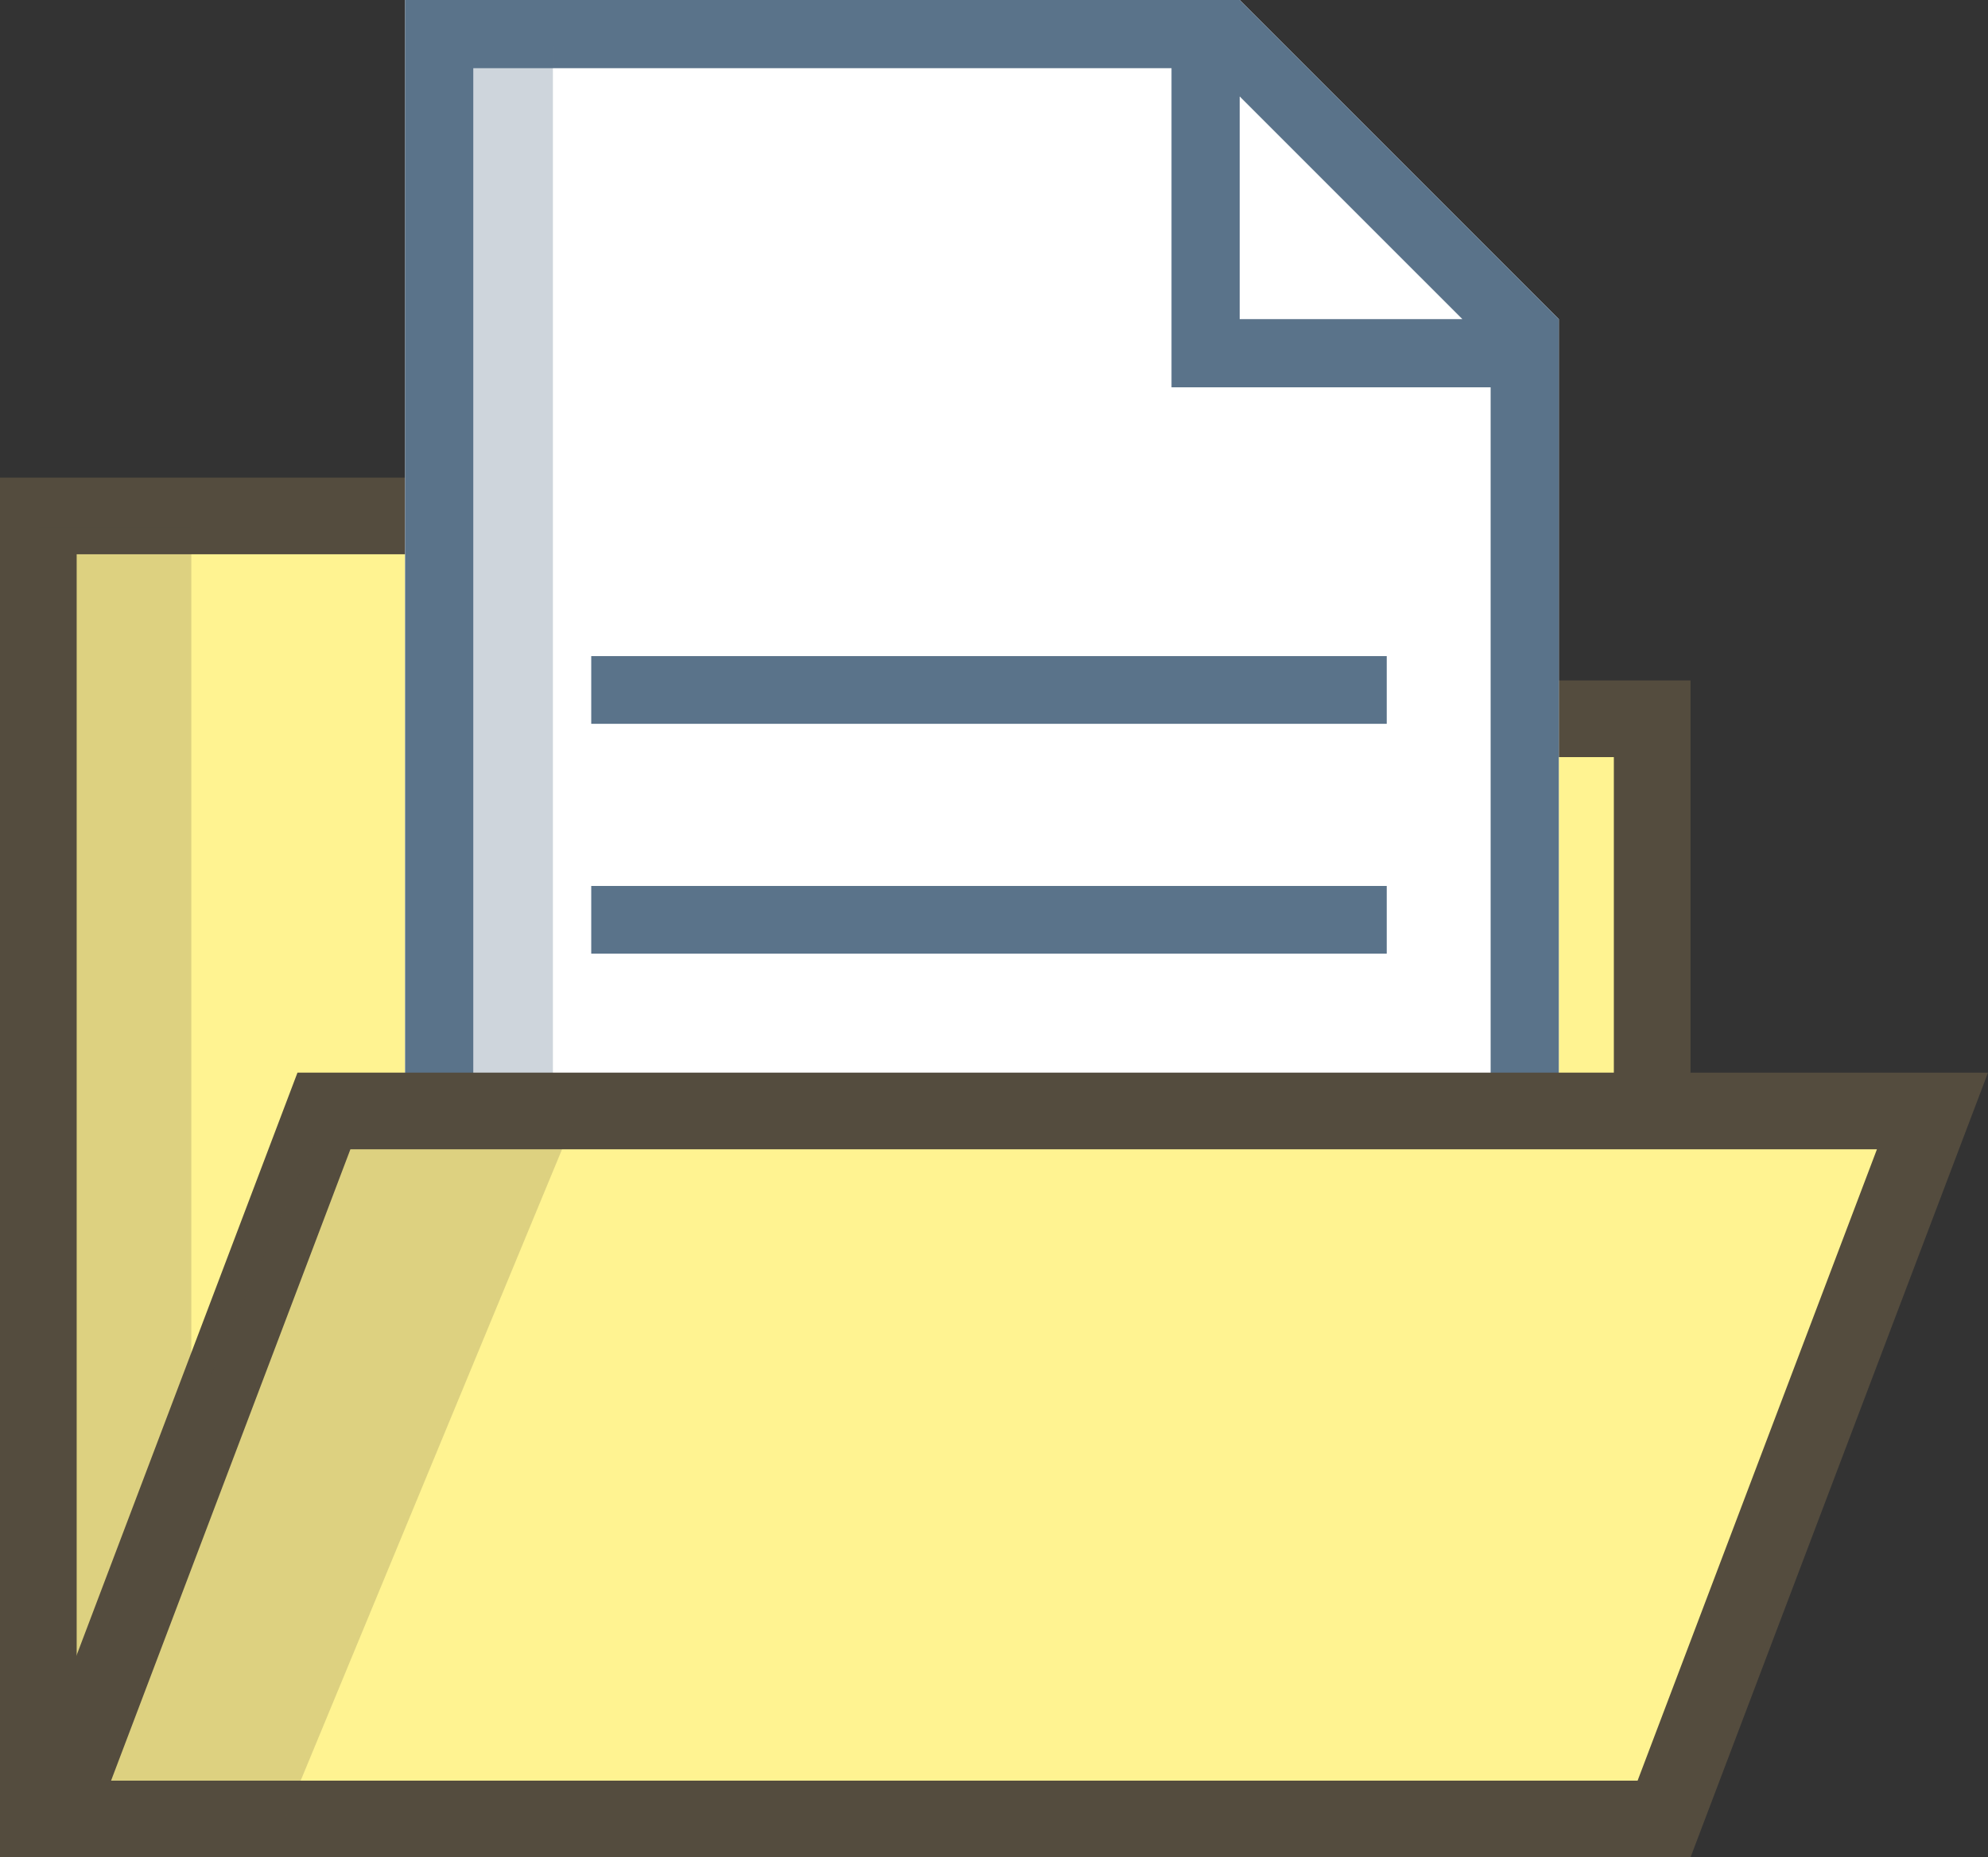 <?xml version="1.0" encoding="UTF-8"?>
<svg id="Layer_2" xmlns="http://www.w3.org/2000/svg" viewBox="0 0 155.569 145.329">
	<rect x="0" y="0" width="155.569" height="145.329" fill="#333333" stroke="none"/>
	<defs>
		<style>.cls-1{fill:#544c3e;}.cls-1,.cls-2,.cls-3,.cls-4,.cls-5{stroke-width:0px;}.cls-2,.cls-3{fill:#5a738a;}.cls-3{opacity:.3;}.cls-6{opacity:.2;}.cls-4{fill:#fff391;}.cls-5{fill:#fff;}</style>
	</defs>
	<g id="Layer_1-2">
		<polygon class="cls-4" points="3 142.329 3 40.37 44.612 40.37 44.612 56.241 129.29 56.241 129.29 142.329 3 142.329"/>
		<path class="cls-1" d="M41.612,43.37v15.871h84.678v80.088H6V43.37h35.612M47.612,37.37H0v107.959h132.29V53.241H47.612v-15.871h0Z"/>
		<path class="cls-5" d="M97.012,0H31.7v120.38h90.283V24.969L97.012,0Z"/>
		<path class="cls-2" d="M97.012,0H31.7v120.38h90.283V24.969L97.012,0ZM114.436,24.969h-17.425V7.545l17.425,17.424ZM116.648,115.045H37.036V5.336h54.64v24.969h24.972v84.74Z"/>
		<rect class="cls-2" x="46.267" y="51.337" width="62.25" height="5.298"/>
		<rect class="cls-2" x="46.267" y="69.322" width="62.25" height="5.298"/>
		<rect class="cls-2" x="46.267" y="87.307" width="62.25" height="5.298"/>
		<rect class="cls-3" x="32.423" y="3.577" width="10.845" height="101.46"/>
		<polygon class="cls-4" points="4.346 142.329 25.351 86.927 151.223 86.927 130.219 142.329 4.346 142.329"/>
		<path class="cls-1" d="M146.877,89.928l-18.729,49.401H8.691l18.729-49.401h119.457M155.569,83.928H23.279L0,145.329h132.29l23.279-61.401h0Z"/>
		<g class="cls-6">
			<polygon class="cls-1" points="14.973 41.303 14.973 111.044 25.65 86.824 45.268 86.824 22.262 142.385 3.008 142.385 3.008 41.303 14.973 41.303"/>
		</g>
	</g>
</svg>